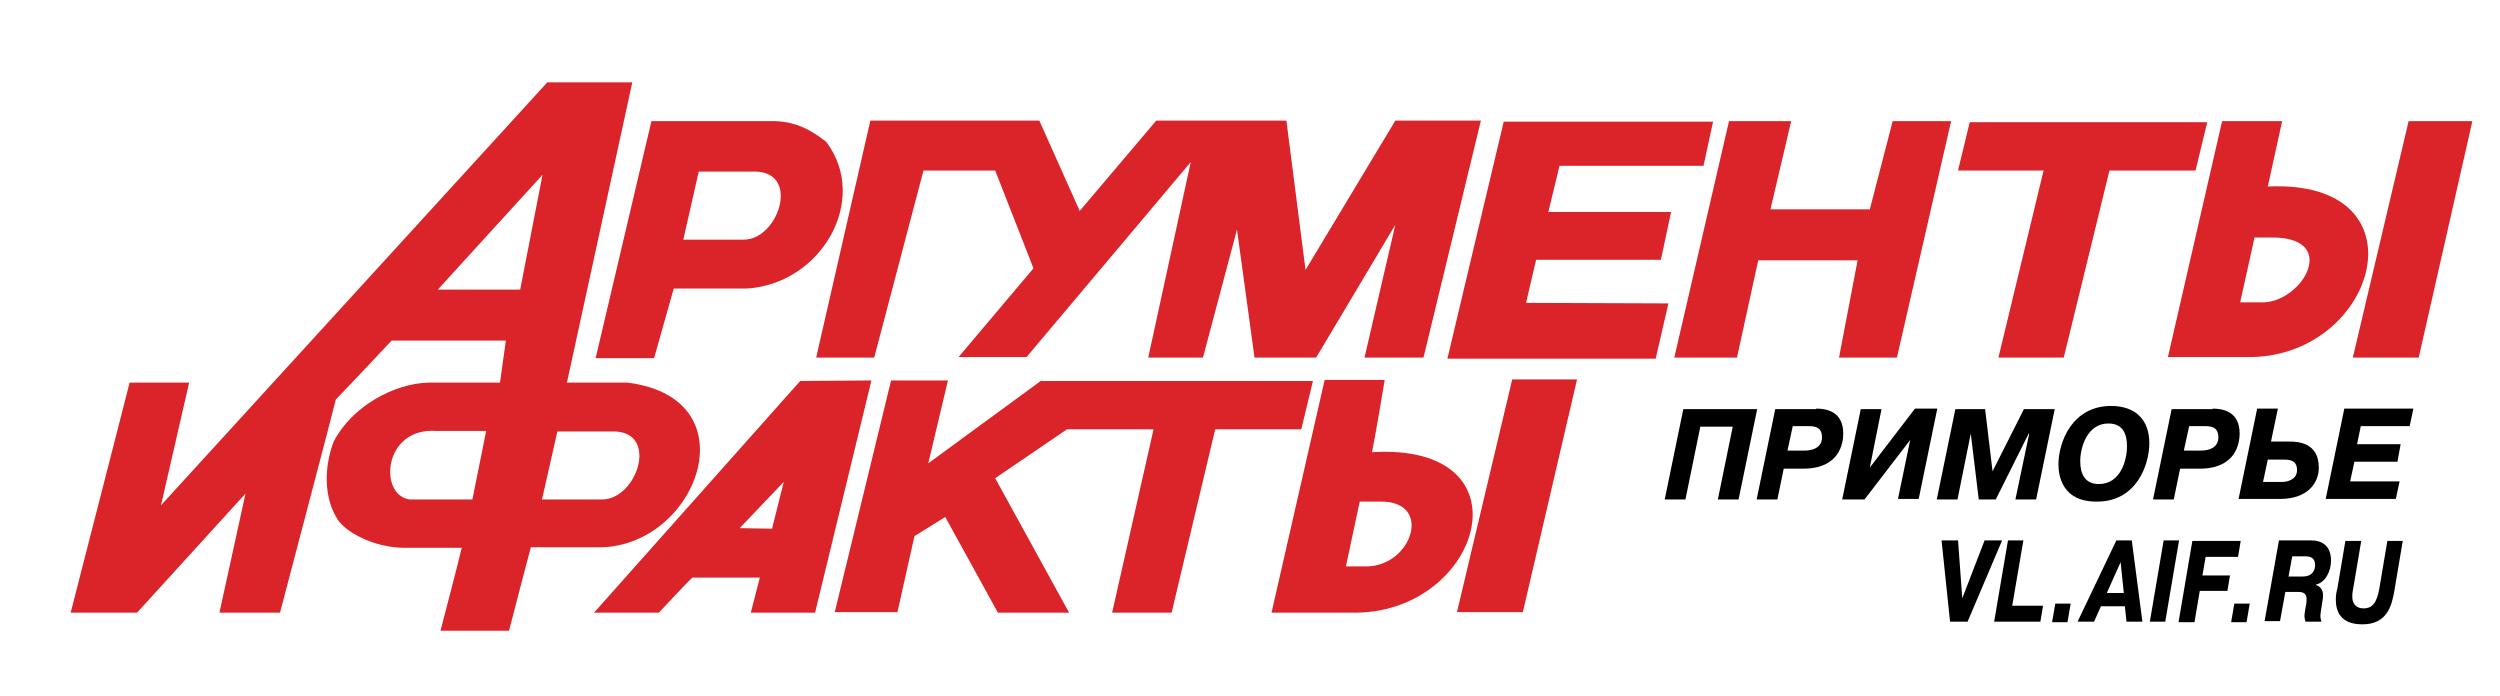 <?xml version="1.0" encoding="utf-8"?>
<!-- Generator: Adobe Illustrator 26.0.2, SVG Export Plug-In . SVG Version: 6.00 Build 0)  -->
<svg version="1.1" id="Isolation_Mode" xmlns="http://www.w3.org/2000/svg" xmlns:xlink="http://www.w3.org/1999/xlink" x="0px"
	 y="0px" viewBox="0 0 470.5 131" style="enable-background:new 0 0 470.5 131;" xml:space="preserve">
<style type="text/css">
	.st0{fill-rule:evenodd;clip-rule:evenodd;fill:#DA2429;}
</style>
<g>
	<g>
		<path class="st0" d="M196,71.6l-21.3,15.6l3.7-15.6h-10.7l-10.6,43.6h11.8l3.2-14.3l5.8-3.6l9.9,18h13.4l-13.9-25.3l13.5-9.2h16.3
			l-7.8,34.5h11.2l8.2-34.5h16.2l2.2-9.1h-32.8h-12.4H196L196,71.6z M257.1,106.6c0,0-1.6,0-3.8,0l2.6-12.2c1.6,0,0.8,0,3.8,0
			C269.8,94.2,265.8,106.6,257.1,106.6L257.1,106.6z M258.2,85.1c0.6-2.7,2.4-13.6,2.4-13.6h-11.3l-10,43.8h16.2
			C279,114.8,288.2,83.3,258.2,85.1L258.2,85.1z M164.5,67.4l9.3-35.3h13.5l7.2,18.4l-14.1,16.7l12.8,0l30.9-36.7l-8,36.8h10.3
			l6.4-24.1l3.3,24.1h11.6l14.9-25l-5.8,25h11.1l10.8-44.6h-16.1l-16.9,28.1l-3.6-28.1h-11.6h-4.8h-8.1l-14.4,17l-7.6-17h-31.8
			l-10.2,44.6H164.5L164.5,67.4z M351.9,39.4h-18.7l3.9-16.6h-11.7l-10.3,44.5h11.8l4-18.3h18.7l-3.5,18.3h10.9l10.2-44.5h-11
			L351.9,39.4L351.9,39.4z M284.6,71.4l-10.4,43.8h12.4l10.2-43.8H284.6L284.6,71.4z M312.6,48.8l1.9-8.9l-23.1,0l2.1-8.7h27.1
			l1.8-8.3H283l-10.6,44.6h39.2l2.4-10.4l-26.8-0.1l1.9-8.1H312.6L312.6,48.8z M123.1,67.4l3.7-13.1c1.8,0,13.8,0,13.8,0
			c14-0.9,23.1-16.7,14.9-27.6c-2.8-2.2-5.9-4-10.4-3.9h-22.5l-10.5,44.6H123.1L123.1,67.4z M145.3,99.5l-6.1-0.1l8.3-8.7
			L145.3,99.5L145.3,99.5z M150.6,71.7l-38.8,43.6H124c0,0,5.5-5.9,6.3-6.6H143l-1.7,6.6h12.1L164,71.6L150.6,71.7L150.6,71.7z
			 M102,94l2.9-12.8c1.7,0,10.9,0,10.9,0c8.2,0.4,4,12.8-2.5,12.8C113.3,94,104.6,94,102,94L102,94z M97.9,54.5H82.4l19.7-21.6
			L97.9,54.5L97.9,54.5z M88.9,94c-1.8,0-11.8,0-11.8,0c-5.9-0.8-5-13.6,5-12.9c0,0,7,0,9.4,0L88.9,94L88.9,94z M118,72
			c0,0-8.7,0-11.3,0c0.7-3.2,12.3-56.5,12.3-56.5H103L30.3,95.1L35.6,72H24.4l-11.1,43.3h12.5l20.4-22.4l-4.9,22.4h11.4
			c0,0,10.4-39.5,10.5-40.1c0.4-0.4,9.8-10.3,10.5-11.1h21.5L94.1,72c-1.7,0-13.3,0-13.3,0c-6.6,0.1-14.6,4.5-18,11.1
			c-0.7,1.8-1.2,4-1.3,6.3c-0.1,2.8,0.4,5.8,2,8.3c1.4,2.3,6.7,5.4,12.7,5.4c0,0,7.4,0,10.7,0c-0.6,2.6-4,15.6-4,15.6h12.9
			c0,0,3.6-13.9,4.1-15.7c1.7,0,12.1,0,12.1,0C131,103.7,142,74.9,118,72L118,72z M128.6,45.1l2.9-12.8c1.7,0,10.9,0,10.9,0
			c8.2,0.4,4,12.8-2.4,12.8C139.9,45.1,131.2,45.1,128.6,45.1L128.6,45.1z M425.4,56.9c0,0-1.6,0-3.8,0l2.7-12.2c1.6,0,0.8,0,3.8,0
			C440.4,45,433,57.3,425.4,56.9L425.4,56.9z M426.8,35.1c0.6-2.7,2.7-12.3,2.7-12.3l-11.3,0L408,67.2h15.7
			C447.5,66.8,456.8,33.7,426.8,35.1L426.8,35.1z M415.4,23h-44.7l-2.2,9.1h16.1l-8.5,35.2h12.3l8.6-35.2h16.2L415.4,23L415.4,23z
			 M453.3,22.8l-10.5,44.5h12.4l10.1-44.5H453.3L453.3,22.8z"/>
	</g>
</g>
<g>
	<path d="M317.2,94h-3.9l3.5-17h13.9l-3.5,17h-3.9l2.8-13.7H320L317.2,94z"/>
	<path d="M341.8,76.9c1.9,0,5.1,0.5,5.1,4.7c0,1.8-0.7,6.6-7.5,6.6h-3.7l-1.2,5.8h-3.9l3.5-17H341.8z M336.4,84.8h3.1
		c2.7,0,3.4-1.3,3.4-2.5c0-1.6-0.9-2.1-2.4-2.1h-3.1L336.4,84.8z"/>
	<path d="M360.4,76.9h4.2l-3.5,17h-3.9l2.3-11.1L350.9,94h-4.2l3.5-17h3.9l-2.2,11L360.4,76.9z"/>
	<path d="M370.9,81.6L370.9,81.6L368.4,94h-3.9l3.5-17h5.6l1.4,11.7l5.9-11.7h5.8l-3.5,17h-3.9l2.6-12.4h-0.1L375.6,94h-3.2
		L370.9,81.6z"/>
	<path d="M387.4,87.4c0-4.2,2.6-11,9.9-11c4.6,0,7.2,2.6,7.2,7c0,4.2-2.5,11-9.8,11C388.1,94.5,387.4,89.5,387.4,87.4z M400.3,84
		c0-1.9-0.5-4.3-3.5-4.3c-4,0-5.3,4.5-5.3,7.1c0,2.4,0.9,4.3,3.5,4.3C399.1,91.1,400.3,86.6,400.3,84z"/>
	<path d="M416.4,76.9c1.9,0,5.1,0.5,5.1,4.7c0,1.8-0.7,6.6-7.5,6.6h-3.7l-1.2,5.8h-3.9l3.5-17H416.4z M411,84.8h3.1
		c2.7,0,3.4-1.3,3.4-2.5c0-1.6-0.9-2.1-2.4-2.1h-3.1L411,84.8z"/>
	<path d="M427.4,83.1h3.4c1.5,0,5.6,0.1,5.6,4.9c0,3-2.2,5.9-7.3,5.9h-7.8l3.5-17h3.9L427.4,83.1z M425.9,90.7h3.7
		c0.6,0,2.7-0.3,2.7-2.2c0-1.5-0.8-2-2.4-2h-3.1L425.9,90.7z"/>
	<path d="M451.8,83.6l-0.6,3.3h-8.1l-0.8,3.7h9.3l-0.7,3.3h-13.2l3.5-17h13l-0.7,3.3h-9.2l-0.7,3.4H451.8z"/>
</g>
<g>
	<path d="M373.5,101.7h3.3l-6.5,15.3H367l-1.6-15.3h3.1l0.8,10.9L373.5,101.7z"/>
	<path d="M384,117h-8.7l2.6-15.3h2.9l-2.1,12.3h5.8L384,117z"/>
	<path d="M386.8,113.6h2.9l-0.6,3.5h-2.9L386.8,113.6z"/>
	<path d="M401.2,101.7l2,15.3h-3l-0.3-2.9h-4.5l-1.3,2.9H391l7.3-15.3H401.2z M399.7,111.6l-0.6-5.8l-2.6,5.8H399.7z"/>
	<path d="M410.1,101.7l-2.6,15.3h-2.9l2.6-15.3H410.1z"/>
	<path d="M419.7,108.2l-0.5,3H414l-1,5.9H410l2.6-15.3h9.1l-0.5,3h-6.1l-0.6,3.5H419.7z"/>
	<path d="M420.5,113.6h2.9l-0.6,3.5h-2.9L420.5,113.6z"/>
	<path d="M428.9,101.7h6c3.2,0,3.8,2.2,3.8,3.8c0,1.9-1,4.1-2.8,4.5l0,0.1c0.8,0.3,1.3,0.9,1.3,2c0,0.4-0.1,0.9-0.3,2.2
		c-0.1,0.7-0.2,1.2-0.2,1.7c0,0.3,0.1,0.7,0.2,1h-3c-0.1-0.3-0.2-0.7-0.2-1c0-0.5,0.1-1,0.2-1.6c0.2-0.9,0.2-1.3,0.2-1.7
		c0-1.3-1.1-1.3-1.7-1.3h-2.3l-1,5.5h-2.9L428.9,101.7z M430.7,108.5h2.7c1.7,0,2.3-1.1,2.3-2.1c0-1.1-0.5-1.7-1.8-1.7h-2.5
		L430.7,108.5z"/>
	<path d="M444.4,101.7l-1.5,8.9c-0.1,0.5-0.2,1-0.2,1.7c0,1.4,0.8,2.2,2.1,2.2c1.5,0,2.5-0.8,3-3.8l1.5-8.9h2.9l-1.6,9.5
		c-0.5,2.8-1.4,6.2-6,6.2c-4.1,0-5-2.4-5-4.7c0-0.7,0.1-1.4,0.3-2.1l1.5-8.9H444.4z"/>
</g>
</svg>
